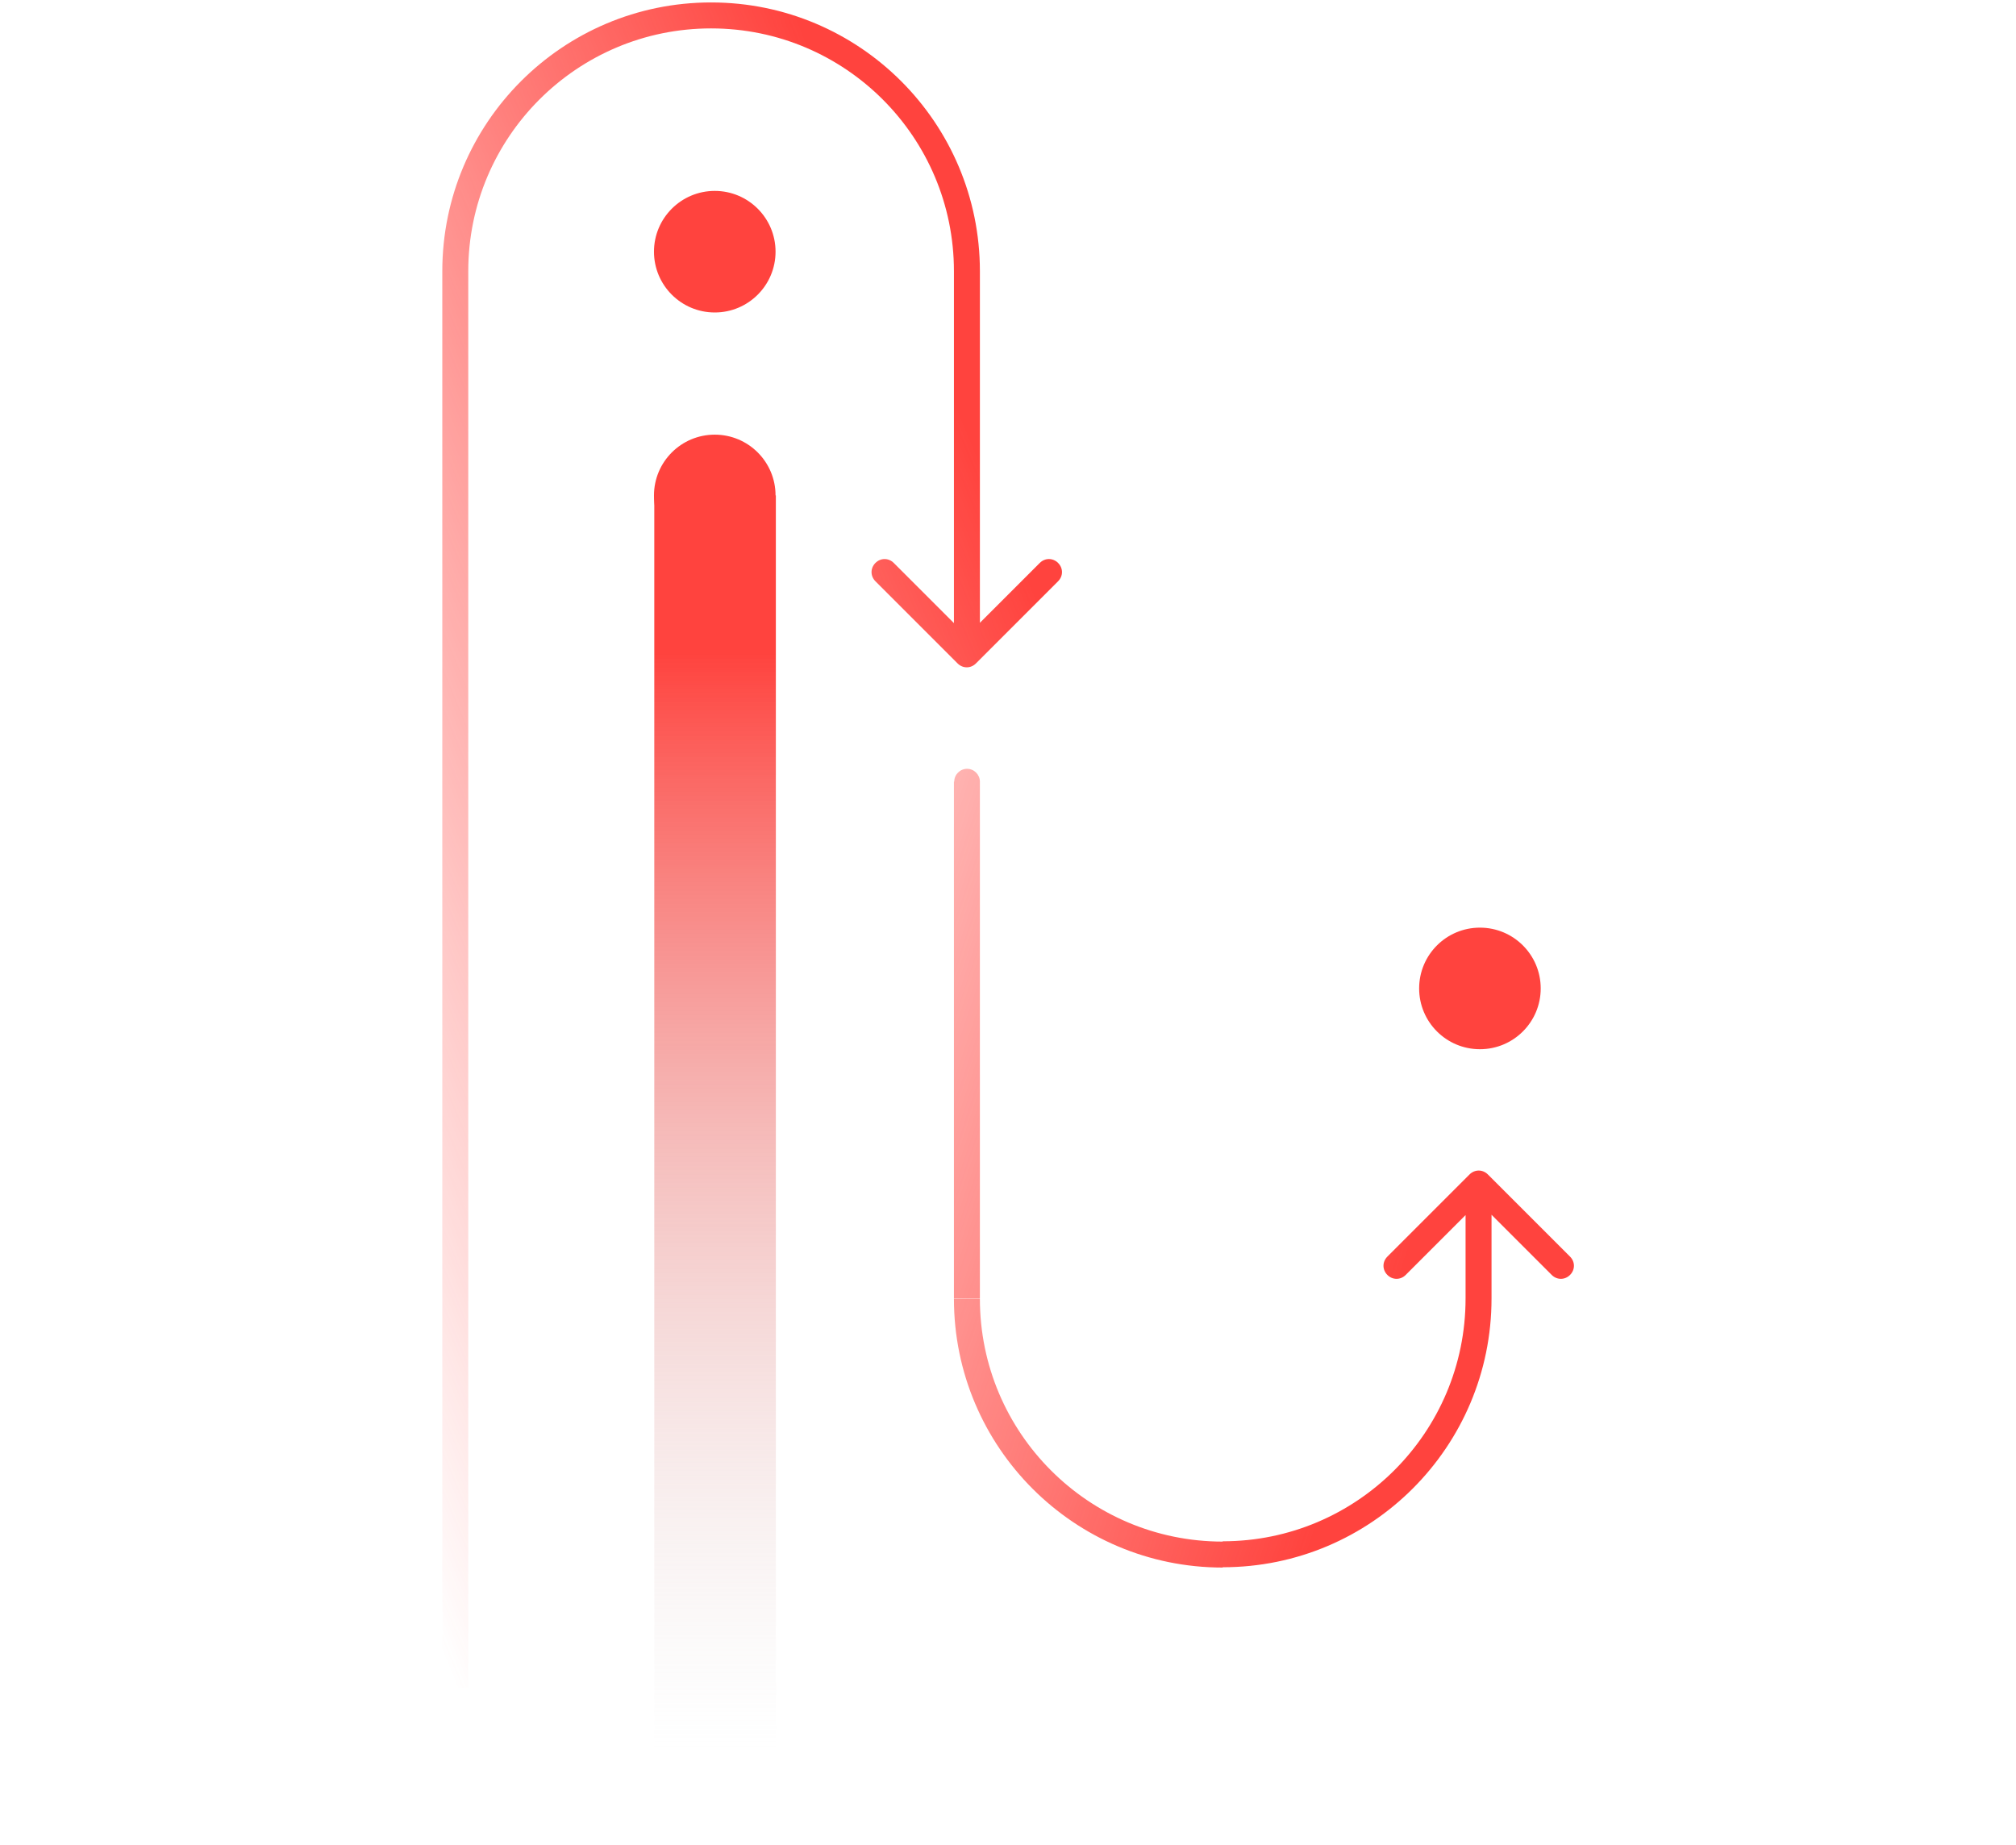 <svg enable-background="new 0 0 660 603.9" viewBox="0 0 660 603.9" xmlns="http://www.w3.org/2000/svg" xmlns:xlink="http://www.w3.org/1999/xlink"><linearGradient id="a" gradientTransform="matrix(0 -1 -1 -0 -40.77 1099.074)" gradientUnits="userSpaceOnUse" x1="885.543" x2="526.668" y1="-274.805" y2="-274.805"><stop offset="0" stop-color="#ff433e"/><stop offset="1" stop-color="#d9d9d9" stop-opacity="0"/></linearGradient><linearGradient id="b"><stop offset=".142" stop-color="#ff433e"/><stop offset="1" stop-color="#ff433e" stop-opacity="0"/></linearGradient><linearGradient id="c" gradientTransform="matrix(1 0 0 -1 0 594)" gradientUnits="userSpaceOnUse" x1="393.058" x2="57.129" xlink:href="#b" y1="403.59" y2="264.909"/><linearGradient id="d" gradientTransform="matrix(1 0 0 -1 0 594)" gradientUnits="userSpaceOnUse" x1="508.669" x2="154.495" xlink:href="#b" y1="159.243" y2="277.329"/><g fill="#ff433e"><circle cx="234" cy="82.4" r="19.9"/><circle cx="234" cy="162.2" r="19.9"/><path d="m484.5 303.7c11 0 19.9 8.9 19.9 19.9s-8.9 19.9-19.9 19.9-19.9-8.9-19.9-19.9 8.9-19.9 19.9-19.9z"/></g><path d="m214.2 162.2h39.8v441.7h-39.8z" fill="url(#a)"/><path d="m319.5 217.2c-1.7 1.7-4.3 1.7-6 0l-26.9-26.9c-1.7-1.7-1.7-4.3 0-6s4.3-1.7 6 0l23.9 23.9 23.9-23.9c1.7-1.7 4.3-1.7 6 0s1.7 4.3 0 6zm-174.7 335.3v-463.7h8.5v463.7zm176-463.7v125.4h-8.5v-125.4zm-88-88c48.6 0 88 39.4 88 88h-8.5c0-43.9-35.6-79.5-79.5-79.5zm-88 88c0-48.6 39.4-88 88-88v8.5c-43.9 0-79.5 35.6-79.5 79.5z" fill="url(#c)"/><path d="m487.1 384.5c-1.7-1.7-4.3-1.7-6 0l-26.9 26.9c-1.7 1.7-1.7 4.3 0 6s4.3 1.7 6 0l23.9-23.9 23.9 23.9c1.7 1.7 4.3 1.7 6 0s1.7-4.3 0-6zm-166.3-128.6c0-2.3-1.9-4.2-4.2-4.2s-4.2 1.9-4.2 4.2zm167.5 169.2v-37.7h-8.5v37.7zm-176-169.2v169.2h8.5v-169.2zm88 257.2c48.6 0 88-39.4 88-88h-8.5c0 43.9-35.6 79.5-79.5 79.5zm0-8.4c-43.9 0-79.5-35.6-79.5-79.5h-8.5c0 48.6 39.4 88 88 88z" fill="url(#d)"/></svg>